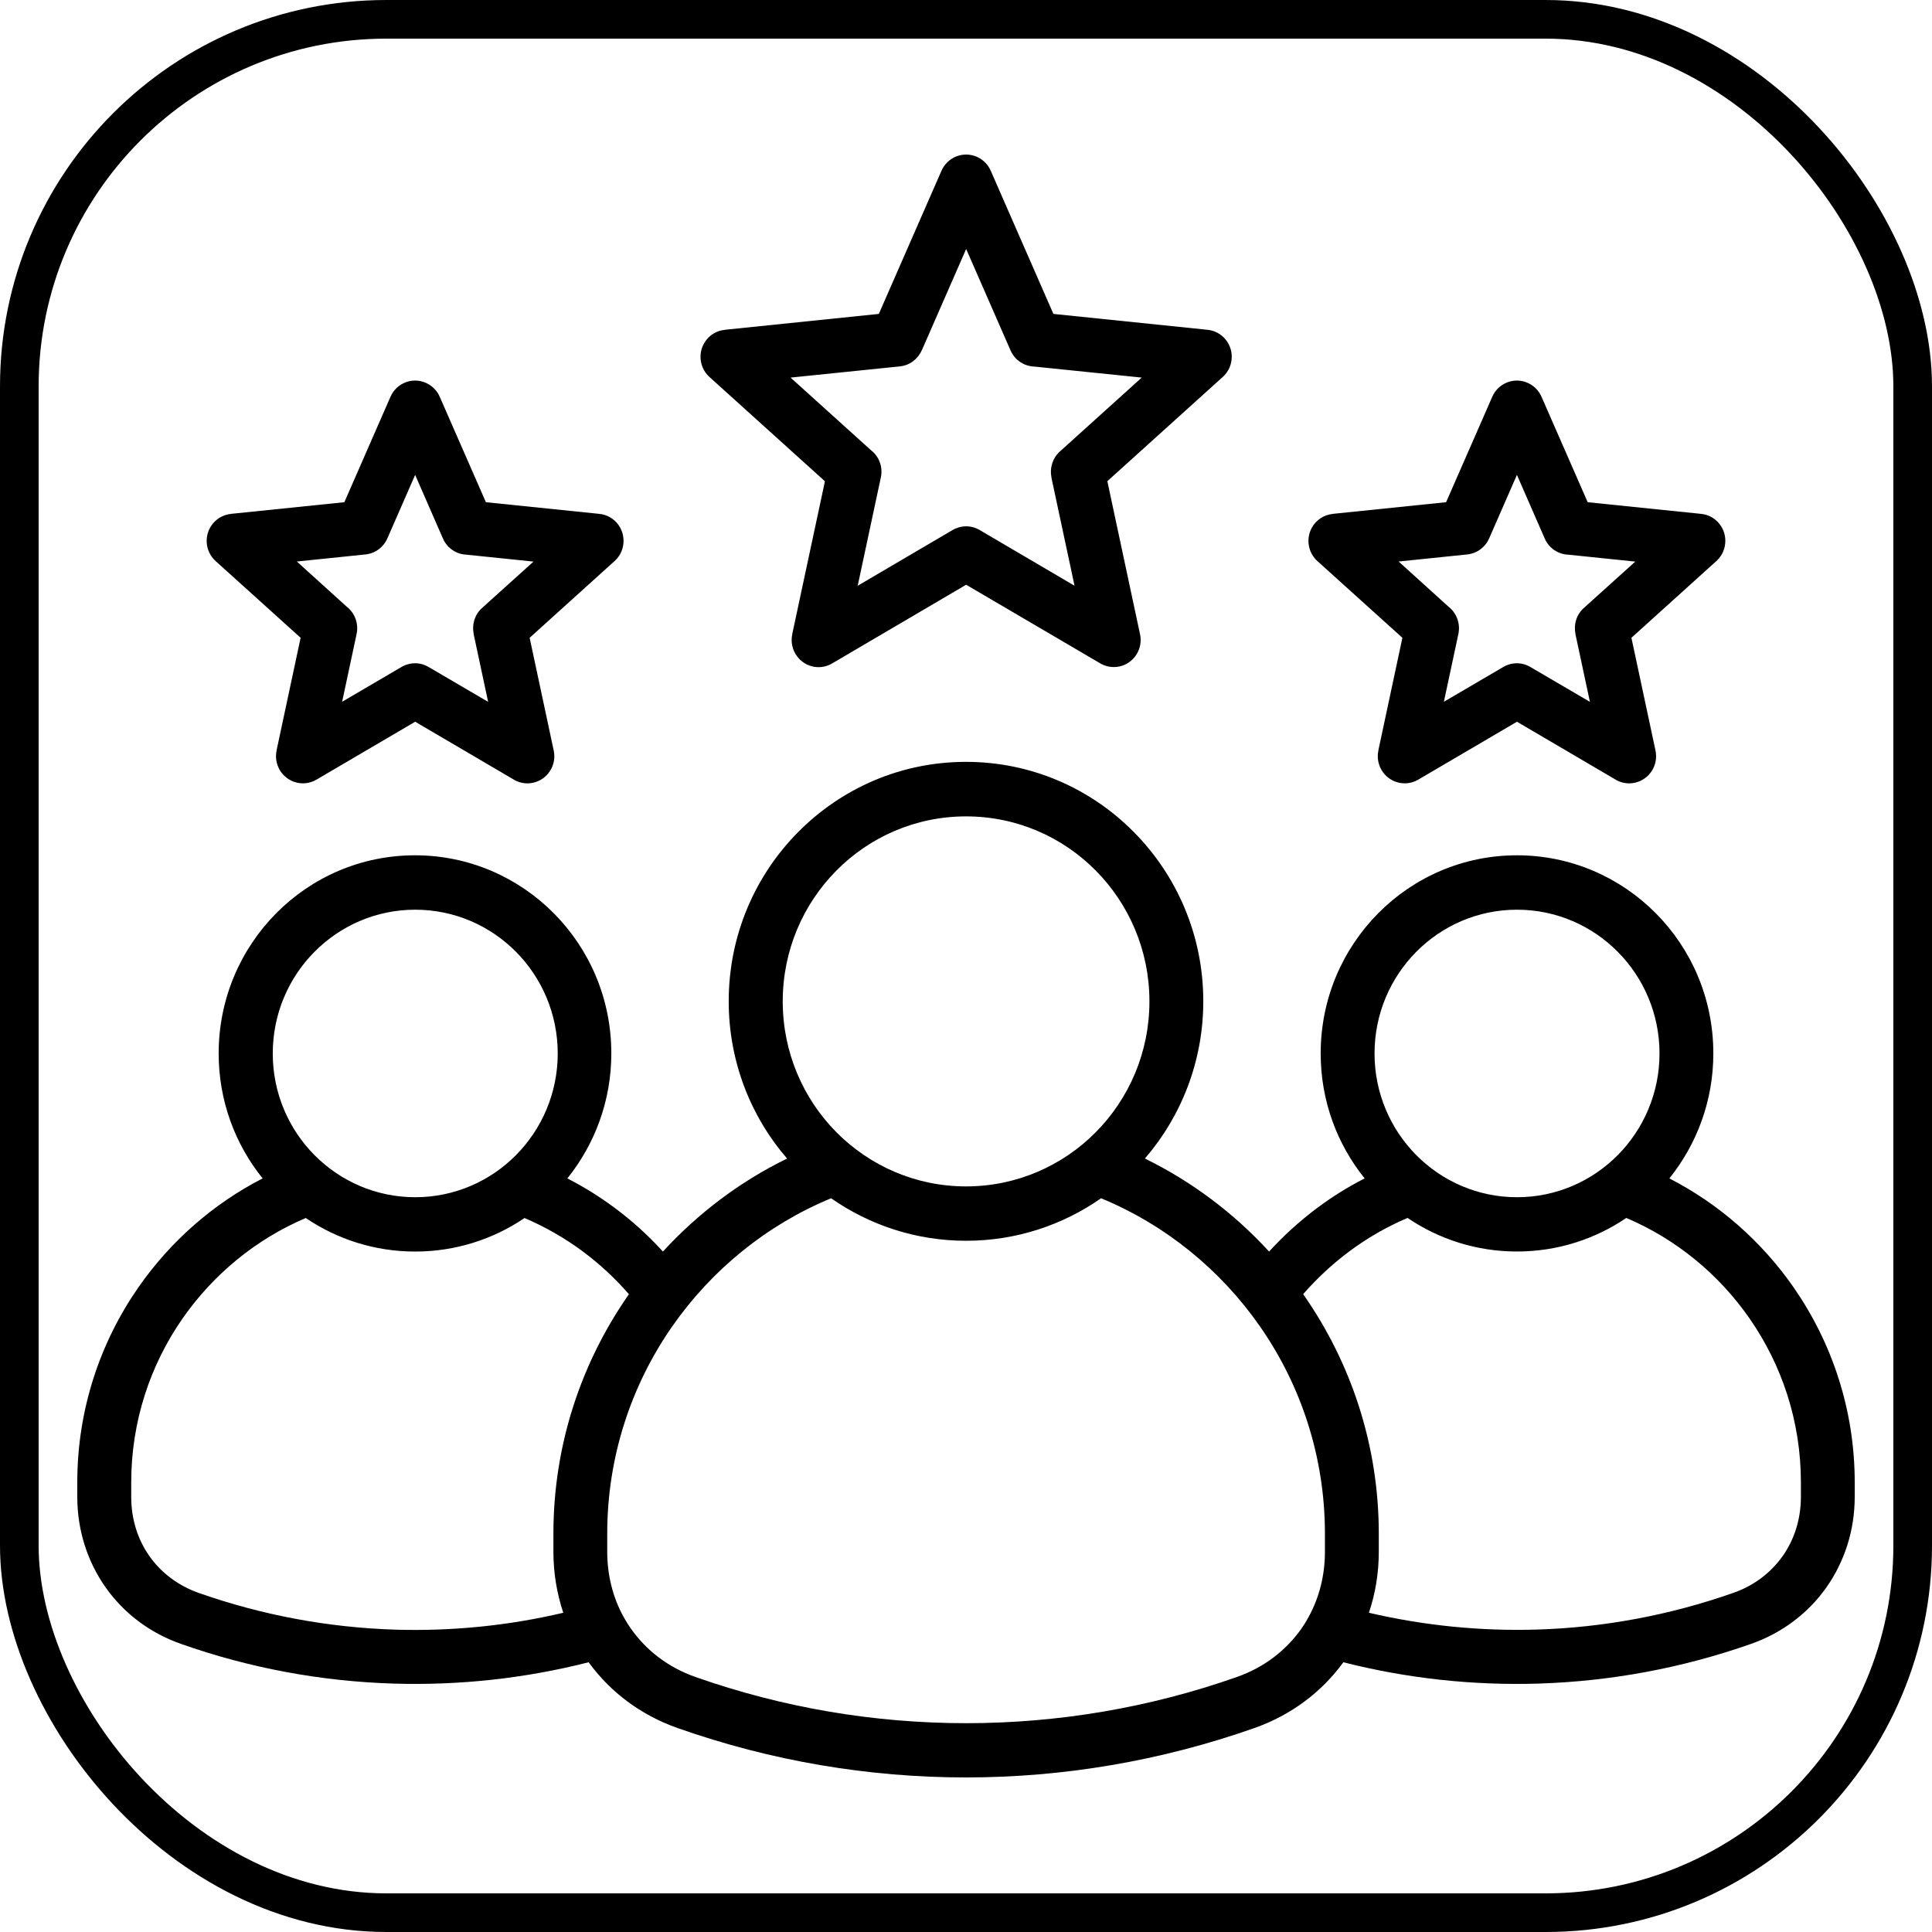<?xml version="1.0" encoding="UTF-8"?> <svg xmlns="http://www.w3.org/2000/svg" width="50" height="50" viewBox="0 0 50 50" fill="none"><rect x="0.5" y="0.5" width="49" height="49" rx="9.5" stroke="black"></rect><path fill-rule="evenodd" clip-rule="evenodd" d="M25.002 19.717C26.697 19.717 28.232 20.41 29.342 21.532C30.454 22.654 31.141 24.202 31.141 25.912C31.141 27.469 30.57 28.893 29.63 29.983C30.845 30.577 31.935 31.399 32.844 32.39C33.221 31.977 33.636 31.601 34.083 31.266C34.471 30.976 34.884 30.718 35.317 30.497C34.605 29.614 34.179 28.488 34.179 27.262C34.179 25.845 34.748 24.564 35.667 23.636C36.587 22.707 37.857 22.135 39.26 22.135C40.663 22.135 41.933 22.709 42.853 23.636C43.774 24.564 44.341 25.845 44.341 27.262C44.341 28.488 43.913 29.614 43.203 30.497C44.488 31.157 45.59 32.129 46.413 33.309C47.411 34.743 48 36.486 48 38.361V38.738C48 39.606 47.736 40.414 47.269 41.079C46.802 41.741 46.133 42.257 45.319 42.543C43.538 43.17 41.684 43.512 39.819 43.571C38.122 43.623 36.421 43.44 34.766 43.019C34.209 43.786 33.42 44.384 32.466 44.721C30.047 45.573 27.521 46 25 46C22.479 46 19.955 45.575 17.534 44.721C16.579 44.384 15.791 43.788 15.234 43.019C13.579 43.44 11.878 43.623 10.181 43.571C8.319 43.514 6.462 43.172 4.681 42.543C3.867 42.257 3.198 41.741 2.731 41.079C2.264 40.414 2 39.606 2 38.738V38.361C2 36.488 2.587 34.743 3.587 33.309C4.41 32.128 5.514 31.155 6.797 30.497C6.085 29.614 5.659 28.488 5.659 27.262C5.659 25.845 6.228 24.564 7.147 23.636C8.067 22.707 9.337 22.135 10.74 22.135C12.143 22.135 13.413 22.709 14.333 23.636C15.254 24.564 15.821 25.845 15.821 27.262C15.821 28.488 15.393 29.614 14.683 30.497C15.116 30.718 15.527 30.976 15.917 31.266C16.364 31.599 16.779 31.975 17.156 32.39C18.065 31.399 19.153 30.577 20.37 29.983C19.428 28.895 18.859 27.471 18.859 25.912C18.859 24.202 19.546 22.652 20.658 21.532C21.77 20.41 23.303 19.717 24.998 19.717H25.002ZM10.744 18.678L13.268 20.159C13.417 20.257 13.607 20.3 13.797 20.257C14.172 20.175 14.412 19.802 14.33 19.423L13.707 16.506L15.883 14.54C16.021 14.425 16.116 14.258 16.134 14.065C16.172 13.68 15.893 13.336 15.511 13.299L12.575 12.997L11.381 10.27C11.313 10.114 11.191 9.984 11.024 9.909C10.672 9.752 10.261 9.913 10.105 10.27L8.912 12.997L5.975 13.299V13.301C5.807 13.318 5.645 13.396 5.526 13.531C5.27 13.819 5.294 14.262 5.58 14.52L7.78 16.506L7.157 19.423H7.159C7.123 19.588 7.147 19.766 7.237 19.923C7.43 20.257 7.855 20.372 8.187 20.179L10.742 18.68L10.744 18.678ZM8.854 18.164L9.229 16.406C9.287 16.13 9.177 15.858 8.969 15.697L7.682 14.532L9.457 14.349C9.716 14.323 9.928 14.158 10.024 13.934H10.025L10.744 12.29L11.463 13.936C11.573 14.19 11.814 14.345 12.072 14.355L13.807 14.534L12.475 15.735C12.281 15.908 12.21 16.166 12.259 16.406H12.257L12.633 18.164L11.089 17.26C10.862 17.127 10.592 17.139 10.383 17.266L8.85 18.164L8.854 18.164ZM39.258 18.678L41.782 20.159C41.931 20.257 42.121 20.3 42.31 20.257C42.686 20.175 42.925 19.802 42.844 19.423L42.221 16.506L44.397 14.54C44.535 14.425 44.63 14.258 44.648 14.065C44.686 13.68 44.407 13.336 44.025 13.299L41.089 12.997L39.895 10.27C39.827 10.114 39.705 9.984 39.538 9.909C39.186 9.752 38.775 9.913 38.619 10.27L37.425 12.997L34.489 13.299V13.301C34.321 13.318 34.159 13.396 34.04 13.531C33.784 13.819 33.808 14.262 34.093 14.52L36.294 16.506L35.671 19.423H35.673C35.637 19.588 35.661 19.766 35.751 19.923C35.944 20.257 36.369 20.372 36.701 20.179L39.256 18.68L39.258 18.678ZM37.367 18.164L37.743 16.406C37.801 16.13 37.691 15.858 37.483 15.697L36.196 14.532L37.971 14.349C38.23 14.323 38.442 14.158 38.538 13.934H38.539L39.258 12.29L39.977 13.936C40.087 14.19 40.328 14.345 40.586 14.355L42.321 14.534L40.989 15.735C40.795 15.908 40.723 16.166 40.773 16.406H40.771L41.147 18.164L39.603 17.26C39.376 17.127 39.106 17.139 38.897 17.266L37.364 18.164L37.367 18.164ZM25.002 15.134L21.533 17.171C21.201 17.366 20.776 17.252 20.582 16.915C20.492 16.758 20.468 16.581 20.504 16.416H20.502L21.349 12.455L18.36 9.756C18.075 9.498 18.051 9.055 18.306 8.767C18.426 8.63 18.588 8.553 18.756 8.537V8.535L22.744 8.124L24.365 4.42C24.521 4.065 24.93 3.904 25.284 4.059C25.449 4.134 25.573 4.264 25.641 4.42L27.262 8.124L31.251 8.535C31.632 8.573 31.912 8.916 31.874 9.301C31.856 9.494 31.76 9.661 31.622 9.776L28.658 12.453L29.504 16.414C29.586 16.792 29.346 17.167 28.971 17.248C28.781 17.288 28.594 17.248 28.442 17.149L25.004 15.133L25.002 15.134ZM22.197 15.159L24.645 13.722C24.855 13.595 25.124 13.583 25.352 13.716L27.809 15.159L27.21 12.357H27.212C27.162 12.119 27.236 11.861 27.428 11.686L29.548 9.772L26.761 9.486C26.503 9.476 26.262 9.321 26.152 9.067L25.004 6.444L23.856 9.067H23.854C23.756 9.291 23.545 9.456 23.287 9.482L20.46 9.772L22.537 11.648C22.746 11.807 22.856 12.081 22.796 12.357L22.197 15.159ZM14.577 41.737C14.412 41.24 14.322 40.71 14.322 40.158V39.691C14.322 37.4 15.04 35.271 16.26 33.518L16.276 33.494C15.923 33.087 15.526 32.718 15.092 32.394C14.625 32.046 14.116 31.754 13.575 31.522C12.767 32.07 11.792 32.39 10.744 32.39C9.696 32.39 8.722 32.07 7.913 31.522C6.628 32.068 5.524 32.976 4.727 34.119C3.889 35.321 3.396 36.786 3.396 38.363V38.74C3.396 39.314 3.563 39.84 3.865 40.269C4.168 40.7 4.605 41.034 5.14 41.224C6.789 41.804 8.502 42.12 10.221 42.175C11.679 42.219 13.142 42.076 14.575 41.739L14.577 41.737ZM16.139 41.844C16.146 41.858 16.157 41.874 16.164 41.891C16.216 41.981 16.272 42.07 16.332 42.154C16.727 42.716 17.298 43.154 17.995 43.399C20.259 44.197 22.629 44.596 25.004 44.596C27.378 44.596 29.75 44.197 32.014 43.399C32.71 43.154 33.281 42.716 33.677 42.154C33.737 42.07 33.792 41.981 33.842 41.891C33.85 41.874 33.858 41.86 33.868 41.844C34.14 41.349 34.289 40.775 34.289 40.158V39.691C34.289 37.698 33.667 35.847 32.607 34.326C31.584 32.858 30.159 31.698 28.496 31.011C27.504 31.704 26.3 32.111 25.003 32.111C23.705 32.111 22.501 31.704 21.509 31.011C19.846 31.698 18.421 32.86 17.398 34.326C16.338 35.847 15.715 37.699 15.715 39.691V40.158C15.715 40.775 15.865 41.349 16.137 41.844H16.139ZM13.354 24.633C12.687 23.96 11.764 23.543 10.746 23.543C9.728 23.543 8.806 23.96 8.139 24.633C7.472 25.305 7.059 26.236 7.059 27.264C7.059 28.291 7.472 29.222 8.139 29.894C8.806 30.567 9.728 30.984 10.746 30.984C11.764 30.984 12.687 30.567 13.354 29.894C14.02 29.222 14.434 28.291 14.434 27.264C14.434 26.236 14.02 25.305 13.354 24.633ZM33.728 33.494L33.744 33.519C34.964 35.271 35.683 37.4 35.683 39.691V40.158C35.683 40.71 35.595 41.242 35.427 41.738C36.859 42.072 38.322 42.217 39.781 42.173C41.5 42.12 43.213 41.802 44.862 41.222C45.397 41.035 45.834 40.698 46.138 40.267C46.439 39.84 46.607 39.312 46.607 38.738V38.361C46.607 36.784 46.114 35.322 45.275 34.117C44.481 32.975 43.377 32.068 42.089 31.52C41.281 32.068 40.306 32.389 39.258 32.389C38.21 32.389 37.236 32.068 36.427 31.52C35.886 31.75 35.377 32.044 34.91 32.393C34.477 32.717 34.08 33.086 33.726 33.492L33.728 33.494ZM41.868 24.633C41.201 23.96 40.279 23.543 39.26 23.543C38.242 23.543 37.32 23.96 36.653 24.633C35.986 25.305 35.573 26.236 35.573 27.264C35.573 28.291 35.986 29.222 36.653 29.894C37.32 30.567 38.242 30.984 39.26 30.984C40.279 30.984 41.201 30.567 41.868 29.894C42.534 29.222 42.948 28.291 42.948 27.264C42.948 26.236 42.534 25.305 41.868 24.633ZM28.358 22.53C27.5 21.663 26.314 21.128 25.002 21.128C23.692 21.128 22.505 21.663 21.646 22.53C20.788 23.396 20.257 24.592 20.257 25.916C20.257 27.237 20.788 28.436 21.646 29.302C22.505 30.168 23.691 30.704 25.002 30.704C26.312 30.704 27.5 30.168 28.358 29.302C29.216 28.436 29.747 27.239 29.747 25.916C29.747 24.594 29.216 23.396 28.358 22.53Z" fill="black"></path></svg> 